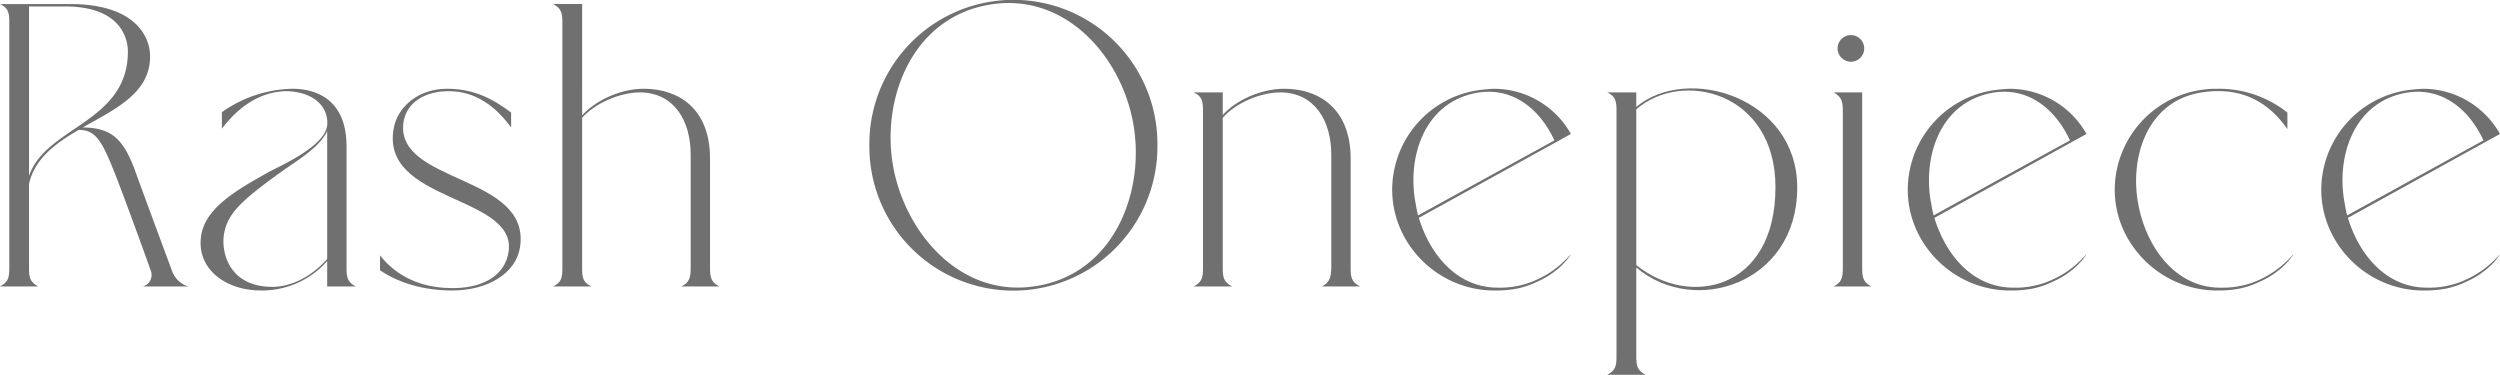 <svg id="sec-leggings_txt" xmlns="http://www.w3.org/2000/svg" xmlns:xlink="http://www.w3.org/1999/xlink" width="795.772" height="119.3" viewBox="0 0 795.772 119.3">
  <defs>
    <clipPath id="clip-path">
      <rect id="長方形_64" data-name="長方形 64" width="795.772" height="119.3" fill="#707070"/>
    </clipPath>
  </defs>
  <g id="グループ_5433" data-name="グループ 5433" clip-path="url(#clip-path)">
    <path id="パス_793" data-name="パス 793" d="M47.9,86.165c-1.413-4.109-8.6-23.757-11.173-30.307C32.489,45.2,30.563,41.6,25.041,41.6c-7.32,4.238-14,9.117-15.8,17.208V85.523c0,2.954.257,4.5,2.954,5.907H0c2.7-1.412,2.953-2.954,2.953-5.907V7.445C2.953,4.363,2.7,2.822,0,1.538H22.344c20.161,0,25.427,9.888,25.427,16.695,0,11.685-11.044,16.693-21.447,22.6,9.76,0,13.1,4.494,16.438,13.1,2.055,5.779,12.071,32.746,12.071,32.746a7.867,7.867,0,0,0,5.137,4.752H45.459a3.788,3.788,0,0,0,2.44-5.265M40.708,16.691c0-2.439-.771-14.383-20.033-14.383H9.245V56.244c5.266-15.667,31.463-16.951,31.463-39.553" transform="translate(0 -0.254)" fill="#707070"/>
    <path id="パス_794" data-name="パス 794" d="M116.753,88.666a27.593,27.593,0,0,1-21.061,9.375c-11.943,0-21.189-7.577-18.877-18.364C78.741,70.945,89.4,65.294,98.005,60.414c3.21-1.8,17.978-8.09,18.748-14.9.514-5.651-3.852-10.53-12.585-10.916-8.732,0-15.668,5.009-20.933,11.943V41.28a40.2,40.2,0,0,1,22.474-7.448c6.807,0,17.208,2.825,17.208,18.363V90.849c0,3.082.385,4.623,2.954,5.907h-9.117Zm0-.642V47.315c-2.44,5.265-9.631,9.375-14.64,12.971C89.273,69.532,84.906,73.641,83.879,80.319c-.9,6.165,2.054,16.566,15.41,16.566,5.009,0,11.558-2.312,17.465-8.861" transform="translate(-12.609 -5.579)" fill="#707070"/>
    <path id="パス_795" data-name="パス 795" d="M189.413,84.3c-1.284,8.219-10.145,13.74-21.574,13.74-8.732,0-16.694-2.183-22.987-6.42V86.868c5.137,6.549,12.842,10.273,22.343,10.4,9.375.256,17.466-3.339,18.622-11.815,2.183-17.85-40.965-15.538-36.6-39.038,1.156-6.678,7.705-12.586,16.951-12.586,8.347,0,14.511,3.082,20.418,7.577v4.752c-4.88-6.677-11.3-11.558-19.9-11.558-7.577,0-13.484,3.6-14.383,10.016-2.569,19.52,40.709,16.438,37.112,39.681" transform="translate(-23.889 -5.579)" fill="#707070"/>
    <path id="パス_796" data-name="パス 796" d="M254.612,85.523V49.438c0-10.787-5.266-19.648-16.053-19.776-6.549,0-14.383,3.467-18.492,8.09V85.523c0,3.081.256,4.623,2.954,5.907h-12.2c2.7-1.284,2.954-2.826,2.954-5.907V7.445c0-2.954-.256-4.494-2.954-5.907h9.246V36.981c3.724-4.238,11.558-8.475,19.648-8.475,11.044,0,21.061,6.292,21.061,22.216v34.8c0,3.081.385,4.623,2.954,5.907H251.658c2.568-1.284,2.954-2.826,2.954-5.907" transform="translate(-34.768 -0.254)" fill="#707070"/>
    <path id="パス_797" data-name="パス 797" d="M423.068,46.23a45.847,45.847,0,1,1-91.69,0,45.847,45.847,0,1,1,91.69,0M415.363,39.3c-3.725-21.189-21.7-42.121-46.1-37.754-24.527,4.366-34.158,30.177-30.306,51.5,3.852,21.189,21.7,42.377,46.229,37.883,24.4-4.367,34.031-30.307,30.179-51.624" transform="translate(-54.65)" fill="#707070"/>
    <path id="パス_798" data-name="パス 798" d="M498.8,90.849V54.763c0-10.658-5.266-19.648-16.053-19.776-6.549,0-14.383,3.339-18.492,8.09V90.849c0,2.954.256,4.494,2.954,5.907h-12.2c2.7-1.413,2.954-2.954,2.954-5.907V40.894c0-3.081-.256-4.623-2.954-5.907h9.246v7.192c3.724-4.237,11.558-8.347,19.648-8.347,10.915,0,21.061,6.292,21.061,22.216v34.8c0,2.954.255,4.494,2.954,5.907H495.847c2.568-1.413,2.825-2.954,2.954-5.907" transform="translate(-75.039 -5.579)" fill="#707070"/>
    <path id="パス_799" data-name="パス 799" d="M587.428,86.612v.128a22,22,0,0,1-4.752,5.008,26.56,26.56,0,0,1-5.778,3.468A28.157,28.157,0,0,1,570.6,97.4a36.3,36.3,0,0,1-7.449.642c-17.721,0-32.489-14.511-32.489-32.1a32.108,32.108,0,0,1,26.967-31.59,53.931,53.931,0,0,1,5.394-.514,28.127,28.127,0,0,1,24.528,14.383L539.143,74.926c3.467,11.429,11.942,22.216,25.169,22.216a28.1,28.1,0,0,0,10.273-1.669,32.31,32.31,0,0,0,7.32-3.852,34.17,34.17,0,0,0,5.522-5.008M538.886,74.155l43.405-23.886c-4.239-9.246-12.713-17.208-24.657-15.153-17.079,3.082-22.473,21.061-19.391,35.829.129,1.027.385,2.054.642,3.21" transform="translate(-87.516 -5.579)" fill="#707070"/>
    <path id="パス_800" data-name="パス 800" d="M673.112,65.271c0,30.692-32.875,41.094-51.239,25.427v28.252c0,2.954.257,4.494,2.954,5.907h-12.2c2.7-1.413,2.954-2.954,2.954-5.907V40.871c0-3.081-.256-4.623-2.954-5.907h9.246v4.623c16.181-13.612,51.239-3.081,51.239,25.684m-6.935-.129c0-30.307-29.664-37.5-44.3-24.784V89.926c16.951,13.741,44.3,7.962,44.3-24.784" transform="translate(-101.032 -5.556)" fill="#707070"/>
    <path id="パス_801" data-name="パス 801" d="M701.847,87.476V37.521c0-2.953-.385-4.494-2.954-5.907h9.117V87.476c0,3.082.385,4.623,2.954,5.907H698.893c2.569-1.284,2.954-2.825,2.954-5.907m-1.67-69.859a4.238,4.238,0,1,1,4.238,4.238,4.276,4.276,0,0,1-4.238-4.238" transform="translate(-115.259 -2.206)" fill="#707070"/>
    <path id="パス_802" data-name="パス 802" d="M783.945,86.612v.128a22,22,0,0,1-4.752,5.008,26.557,26.557,0,0,1-5.778,3.468,28.158,28.158,0,0,1-6.293,2.183,36.3,36.3,0,0,1-7.449.642c-17.72,0-32.489-14.511-32.489-32.1a32.108,32.108,0,0,1,26.967-31.59,53.933,53.933,0,0,1,5.394-.514,28.127,28.127,0,0,1,24.528,14.383L735.66,74.926c3.467,11.429,11.942,22.216,25.169,22.216A28.1,28.1,0,0,0,771.1,95.472a32.311,32.311,0,0,0,7.32-3.852,34.168,34.168,0,0,0,5.522-5.008M735.4,74.155l43.405-23.886c-4.239-9.246-12.713-17.208-24.657-15.153-17.079,3.082-22.473,21.061-19.391,35.829.129,1.027.385,2.054.642,3.21" transform="translate(-119.925 -5.579)" fill="#707070"/>
    <path id="パス_803" data-name="パス 803" d="M862.831,86.74a22.012,22.012,0,0,1-4.751,5.008,26.547,26.547,0,0,1-5.779,3.467,28.182,28.182,0,0,1-6.294,2.184,35.384,35.384,0,0,1-7.446.641c-17.594,0-32.491-14.511-32.491-32.1a32.282,32.282,0,0,1,32.491-32.1,34.922,34.922,0,0,1,22.472,7.576v5.265c-6.421-9.246-15.539-13.74-28-11.558-16.951,3.082-22.345,21.061-19.391,35.828,2.439,12.842,11.429,26.2,26.068,26.2a29.367,29.367,0,0,0,10.4-1.669,31.946,31.946,0,0,0,12.713-8.861Z" transform="translate(-132.934 -5.579)" fill="#707070"/>
    <path id="パス_804" data-name="パス 804" d="M941.563,86.612v.128a22,22,0,0,1-4.752,5.008,26.543,26.543,0,0,1-5.779,3.468A28.121,28.121,0,0,1,924.74,97.4a36.3,36.3,0,0,1-7.449.642c-17.72,0-32.489-14.511-32.489-32.1a32.107,32.107,0,0,1,26.967-31.59,53.933,53.933,0,0,1,5.394-.514A28.125,28.125,0,0,1,941.69,48.215L893.278,74.926c3.466,11.429,11.942,22.216,25.169,22.216a28.1,28.1,0,0,0,10.273-1.669,32.308,32.308,0,0,0,7.32-3.852,34.2,34.2,0,0,0,5.522-5.008M893.021,74.155l43.405-23.886c-4.238-9.246-12.713-17.208-24.657-15.153C894.69,38.2,889.3,56.176,892.378,70.945c.129,1.027.386,2.054.643,3.21" transform="translate(-145.919 -5.579)" fill="#707070"/>
  </g>
</svg>
